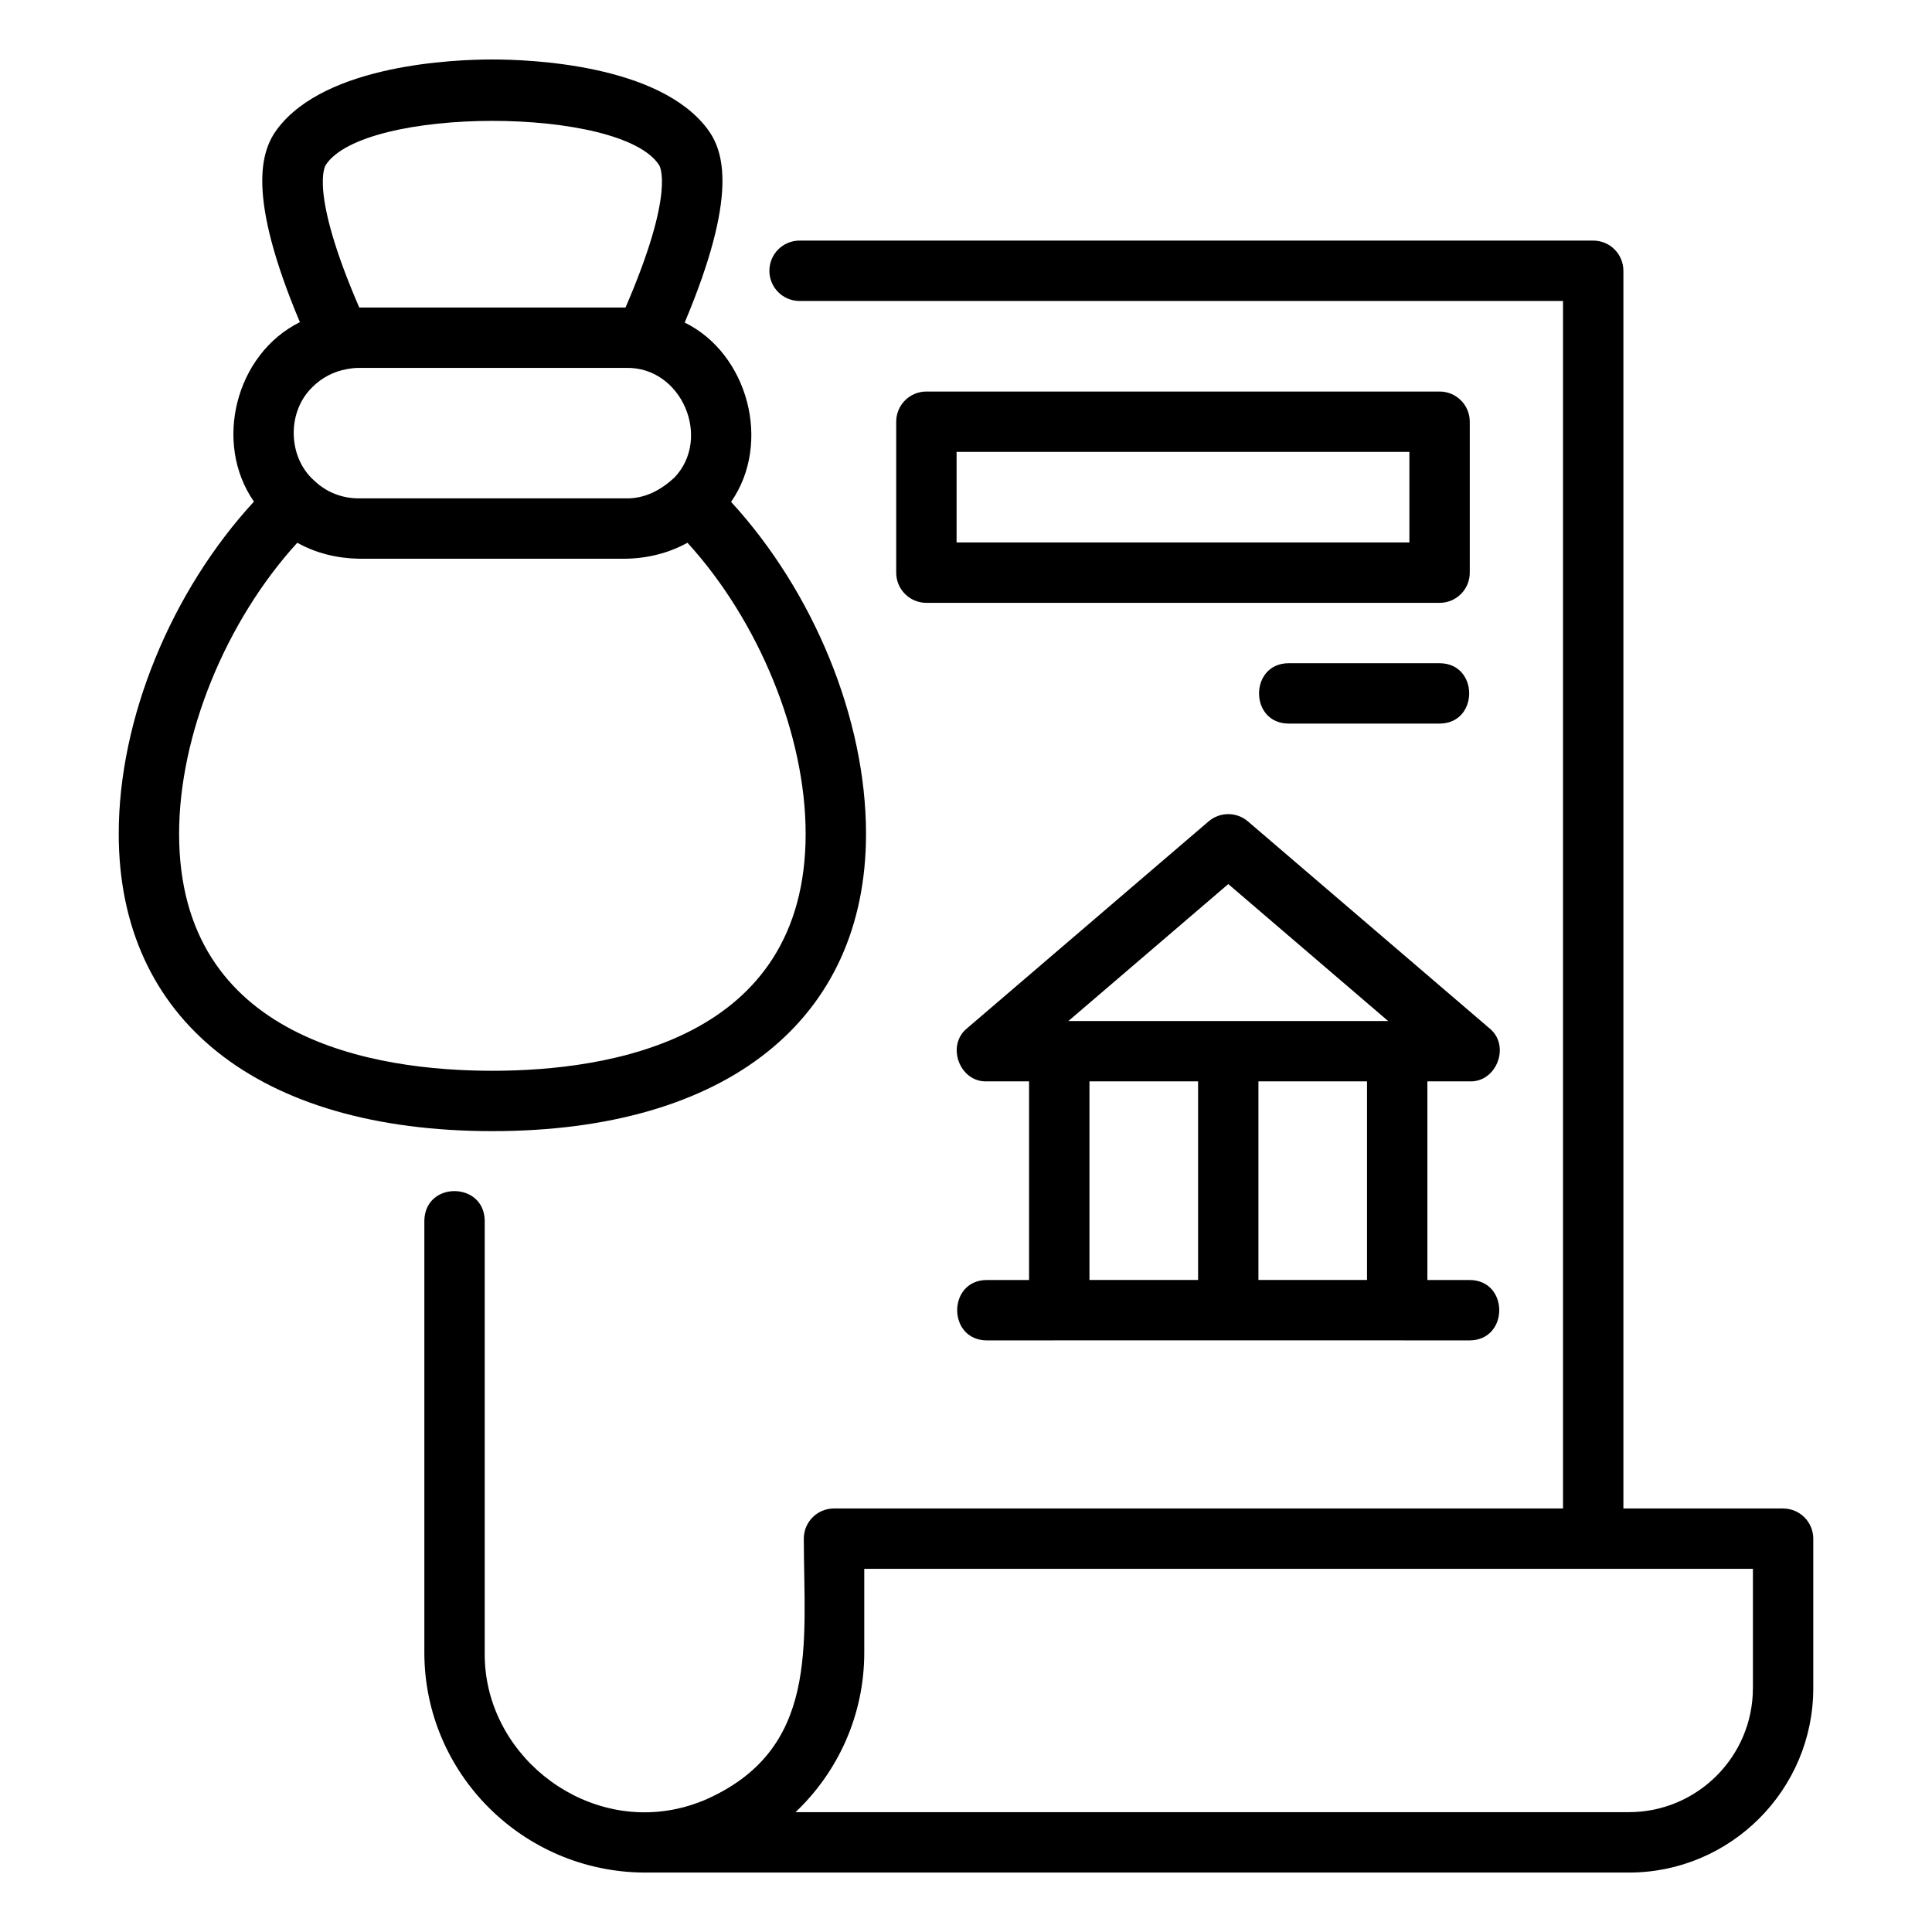 <svg xmlns="http://www.w3.org/2000/svg" viewBox="0 0 64 64"><g id="Layer_1"></g><g id="Layer_2"><g><path d="m59.067 49.97h-5.29v-41c0-.553-.447-1-1-1h-26.29c-.553 0-1 .447-1 1s.447 1 1 1h25.29v40c-.001-0-24.149 0-24.15 0-.553 0-1.0.447-1 1 .005 3.502.537 7.006-3.305 8.668-.294.119-.598.22-.915.285-0.0 0-0.0 0-0.0 0-3.218.69-6.389-1.896-6.35-5.182-0.0 0-0-14.3-0-14.3-.012-1.303-1.982-1.322-2.0 0-0-0-0 14.3-0 14.3-0 4.004 3.261 7.266 7.285 7.29 0 0 32.617 0 32.617 0 3.368 0 6.108-2.74 6.108-6.108v-4.952c-0-.553-.447-1-1-1zm-1 5.952c0 2.266-1.843 4.108-4.108 4.108h-27.606c1.401-1.329 2.277-3.208 2.277-5.288v-2.772h29.438v3.952z"></path><path d="m48.688 35.822c.899.029 1.356-1.196.65-1.76 0.0 0-8-6.853-8-6.853-.375-.32-.926-.32-1.301 0l-8 6.853c-.702.563-.253 1.79.65 1.76-0.0 0 1.402 0 1.402 0v6.58h-1.4c-1.308.005-1.308 1.995 0 2.0.009-.003 2.402.005 2.409-.002h11.177c.003.007 2.403-.001 2.409.002 1.307-.005 1.308-1.995-0-2.0 0-0-1.4-0-1.4-0v-6.58h1.403zm-2.705-2c-2.639 0-7.951 0-10.59 0l5.295-4.536zm-9.893 2h3.598v6.578h-3.598v-6.578zm9.194 6.578h-3.597v-6.578h3.597z"></path><path d="m28.688 27.621c0-3.817-1.741-8.023-4.47-10.996 1.358-1.949.56-4.914-1.537-5.94 1.782-4.234 1.298-5.691.748-6.421-1.606-2.128-5.854-2.294-7.119-2.294-1.265 0-5.511.165-7.119 2.295-.549.728-1.033 2.182.743 6.407-2.129 1.053-2.875 4.002-1.522 5.944-2.735 2.972-4.479 7.183-4.479 11.005 0 6.167 4.627 9.849 12.377 9.849 7.751 0 12.378-3.682 12.378-9.849zm-17.9-22.152c1.261-1.953 9.786-1.953 11.045-.001.006.008.57.832-1.112 4.719h-8.82c-1.683-3.886-1.118-4.71-1.112-4.718zm-.433 7.348c.302-.302.693-.509 1.121-.586.128-.025.264-.044.409-.044h8.85c1.856-.044 2.851 2.341 1.6 3.639-.439.403-.967.696-1.6.683 0.0 0-8.85 0-8.85 0-.555 0-1.072-.202-1.473-.585-.887-.781-.912-2.29-.058-3.106zm-4.422 14.805c0-3.279 1.55-7.051 3.915-9.643.619.348 1.327.517 2.037.529 0-0 8.85-0 8.85-0.0.71-.011 1.417-.185 2.038-.529 2.365 2.593 3.915 6.364 3.915 9.643 0 6.829-6.502 7.849-10.378 7.849-3.875 0-10.377-1.02-10.377-7.849z"></path><path d="m47.688 12.97h-17c-.553 0-1 .447-1 1v5c0 .553.447 1 1 1h17c.553 0 1-.447 1-1v-5c0-.553-.447-1-1-1zm-1 5h-15v-3h15z"></path><path d="m47.688 23.97c1.306-.005 1.309-1.995-0-2.0 0-0-5-0-5-0-1.306.005-1.309 1.995 0 2-0.0 0 5.0 0 5.0 0z"></path></g></g></svg>